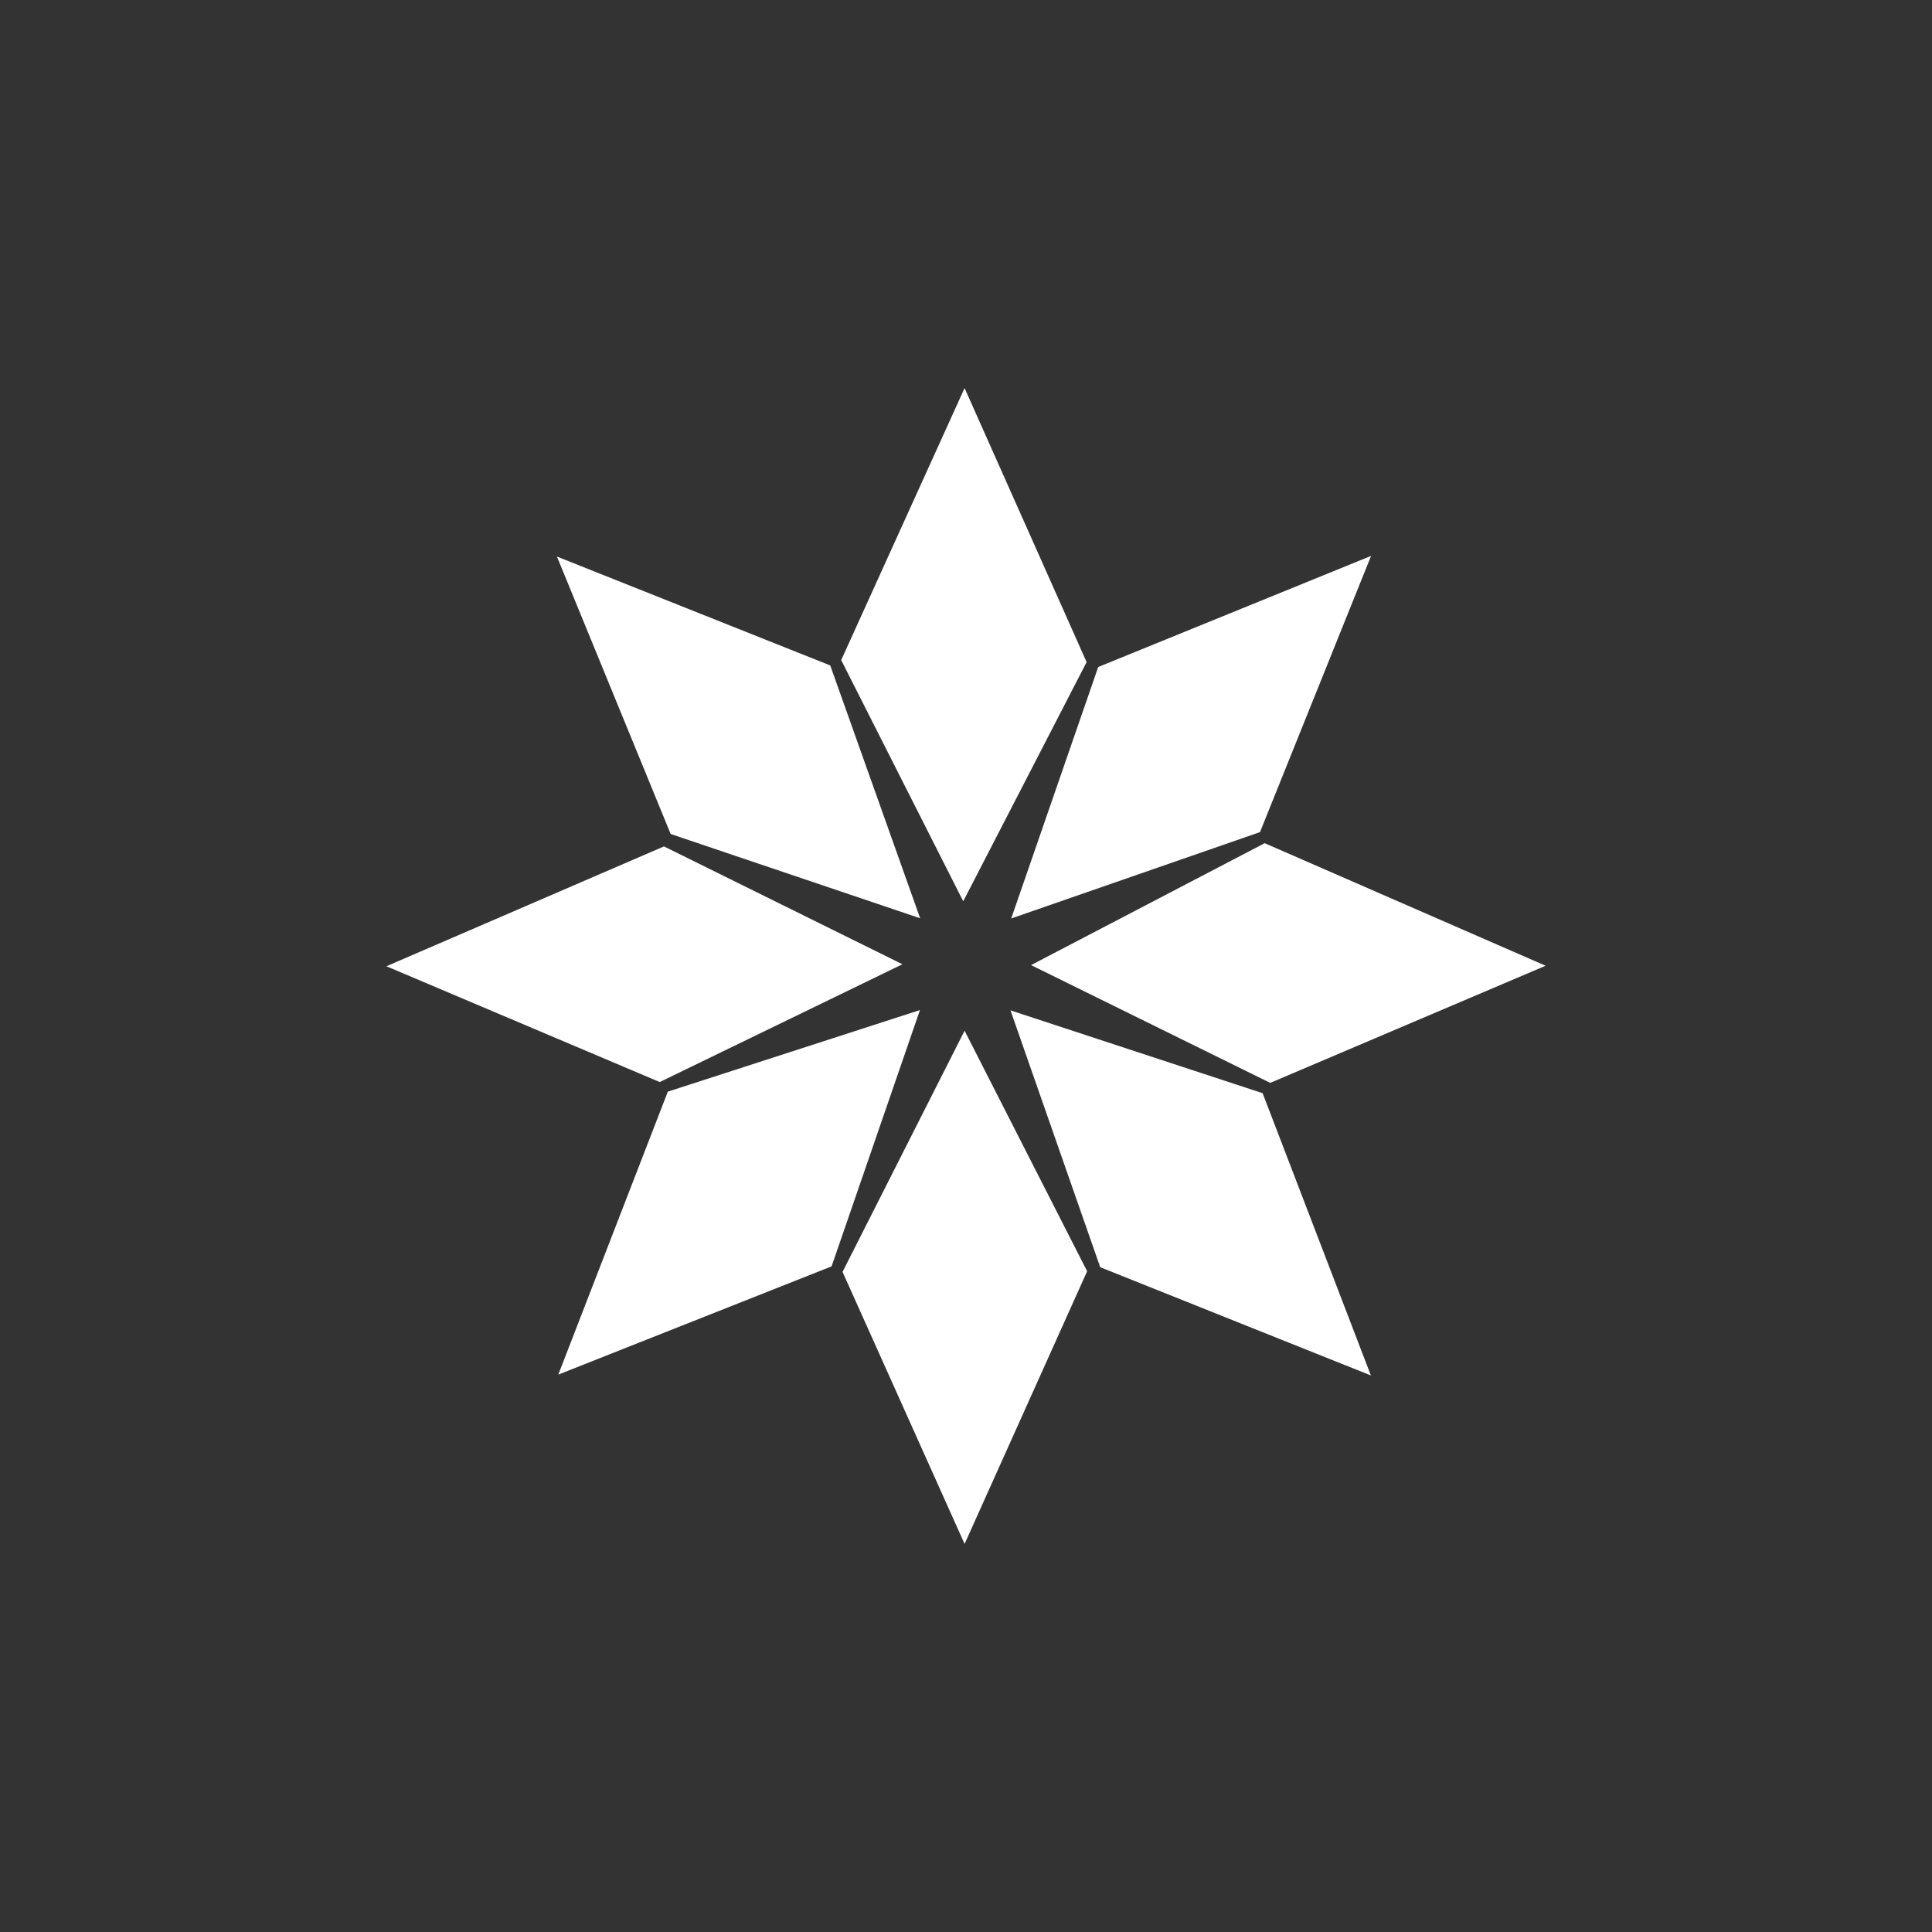 <svg id="Layer_1" data-name="Layer 1" xmlns="http://www.w3.org/2000/svg" viewBox="0 0 300 300"><rect x="0" y="0" width="300" height="300" fill="#333333" stroke="none"/><polygon points="102.44 168.02 60 150.04 103.1 131.43 140.13 149.73 102.44 168.02" fill="#fff"/><polygon points="104.14 129.5 86.48 86.42 128.92 103.33 142.88 142.59 104.14 129.5" fill="#fff"/><polygon points="129.13 196.64 86.69 213.45 103.7 169.51 142.85 156.84 129.13 196.64" fill="#fff"/><polygon points="149.57 139.95 130.62 102.5 149.78 60.26 168.73 102.81 149.57 139.95" fill="#fff"/><polygon points="149.78 239.74 130.83 197.5 149.78 160.05 168.81 197.4 149.78 239.74" fill="#fff"/><polygon points="195.65 129.21 157.02 142.62 170.53 103.57 212.9 86.32 195.65 129.21" fill="#fff"/><polygon points="170.84 196.77 156.91 156.89 196.06 169.75 212.87 213.58 170.84 196.77" fill="#fff"/><polygon points="197.24 168.15 160.1 149.86 196.38 130.93 240 149.96 197.24 168.15" fill="#fff"/></svg>